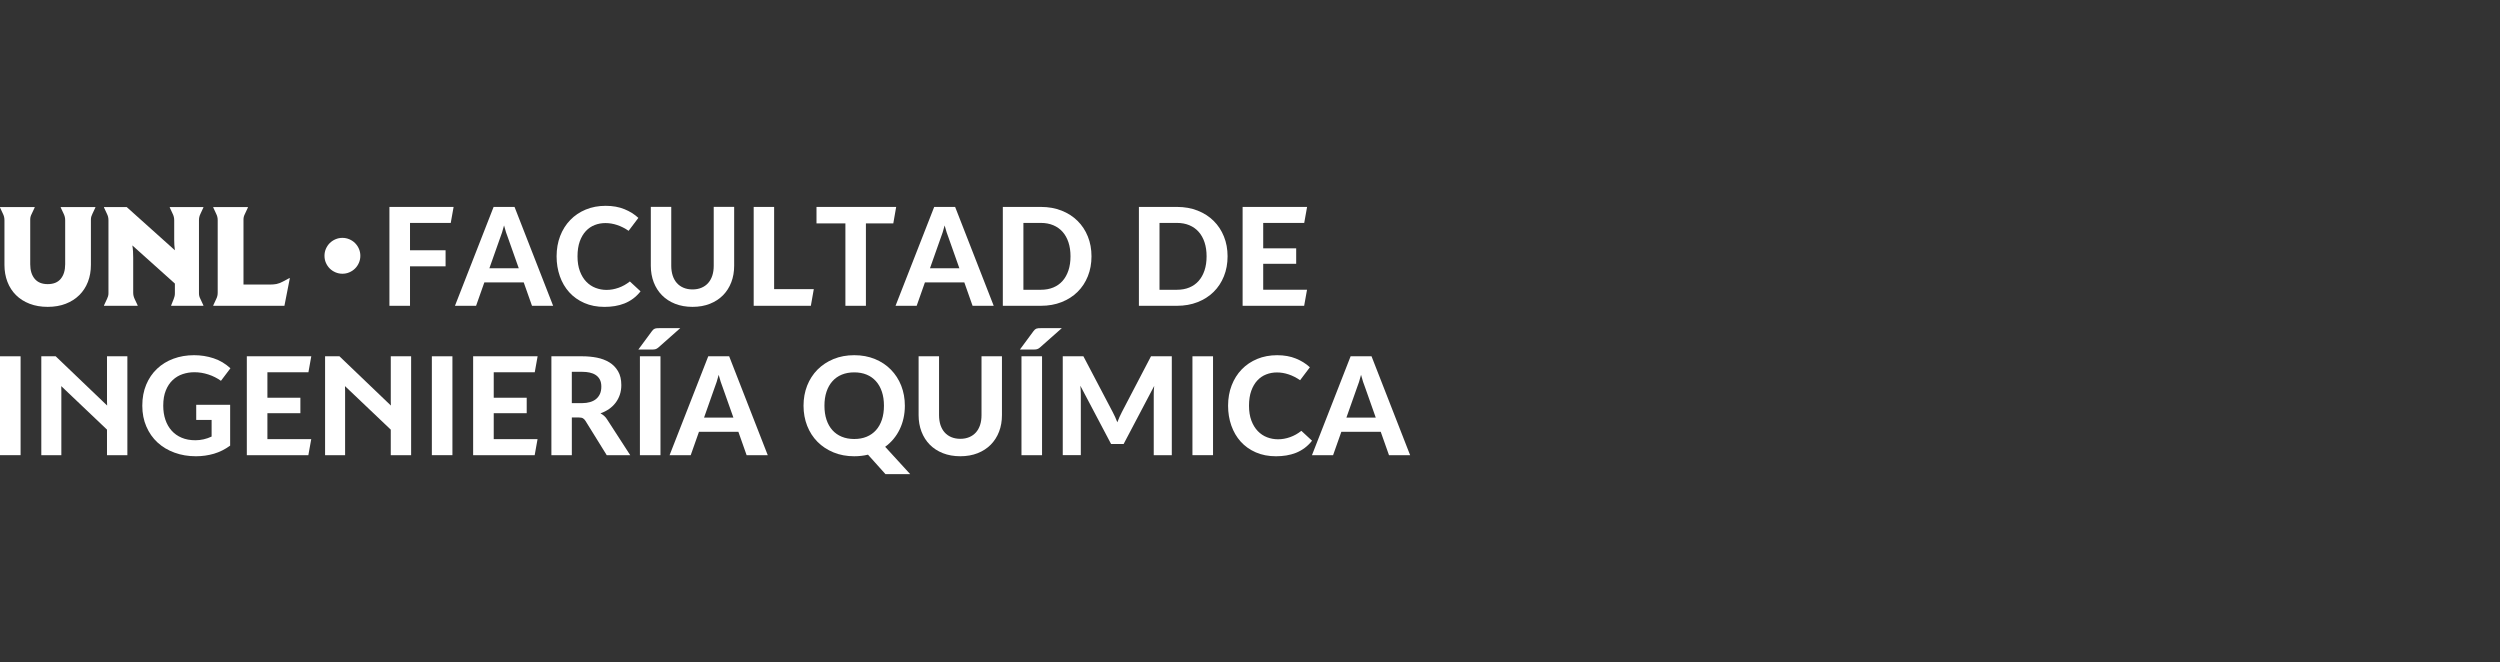 <?xml version="1.0" encoding="utf-8"?>
<!-- Generator: Adobe Illustrator 16.0.0, SVG Export Plug-In . SVG Version: 6.00 Build 0)  -->
<!DOCTYPE svg PUBLIC "-//W3C//DTD SVG 1.1//EN" "http://www.w3.org/Graphics/SVG/1.1/DTD/svg11.dtd">
<svg version="1.1" id="Capa_1" xmlns="http://www.w3.org/2000/svg" xmlns:xlink="http://www.w3.org/1999/xlink" x="0px" y="0px"
	 width="268px" height="71px" viewBox="100.966 101 268 71" enable-background="new 100.966 101 268 71" xml:space="preserve">
<rect x="100.966" y="101" width="268" height="71" fill="#333333" stroke="none"/>
<g>
	<g>
		<g>
			<path fill="#FFFFFF" d="M144.919,124.896v2.931h3.813v1.724h-3.813v4.229h-2.207v-10.6h6.881l-0.307,1.716H144.919z"/>
			<path fill="#FFFFFF" d="M160.261,133.78h-2.266l-0.885-2.505h-4.223l-0.885,2.505h-2.264l4.143-10.6h2.242L160.261,133.78z
				 M156.577,129.756l-1.148-3.245c-0.068-0.17-0.139-0.368-0.215-0.599c-0.074-0.229-0.146-0.478-0.215-0.745
				c-0.068,0.274-0.141,0.525-0.215,0.757c-0.076,0.231-0.148,0.432-0.215,0.604l-1.141,3.229H156.577z"/>
			<path fill="#FFFFFF" d="M168.353,125.744c-0.393-0.272-0.803-0.479-1.227-0.621s-0.842-0.21-1.256-0.21
				c-0.404,0-0.789,0.068-1.15,0.21c-0.363,0.142-0.682,0.357-0.953,0.65c-0.273,0.292-0.49,0.662-0.652,1.11
				c-0.158,0.449-0.24,0.979-0.24,1.594c0,0.613,0.086,1.146,0.256,1.598c0.172,0.453,0.398,0.829,0.686,1.125
				c0.289,0.299,0.621,0.519,0.996,0.662s0.766,0.216,1.176,0.216c0.428,0,0.857-0.077,1.289-0.23s0.834-0.378,1.209-0.677
				l1.146,1.061c-0.244,0.307-0.51,0.567-0.799,0.782c-0.291,0.214-0.6,0.385-0.926,0.516c-0.326,0.127-0.668,0.222-1.025,0.28
				c-0.359,0.059-0.73,0.088-1.113,0.088c-0.809,0-1.533-0.14-2.17-0.421c-0.639-0.28-1.176-0.663-1.615-1.15
				c-0.439-0.486-0.773-1.061-1.004-1.719c-0.232-0.661-0.348-1.37-0.348-2.13c0-0.789,0.129-1.517,0.383-2.179
				c0.256-0.662,0.615-1.232,1.078-1.712s1.018-0.854,1.662-1.122s1.357-0.401,2.137-0.401c0.756,0,1.424,0.119,2.01,0.358
				c0.584,0.238,1.082,0.55,1.496,0.935L168.353,125.744z"/>
			<path fill="#FFFFFF" d="M175.206,132.027c0.355,0,0.676-0.061,0.957-0.18c0.283-0.119,0.523-0.288,0.717-0.507
				s0.344-0.486,0.445-0.796c0.102-0.313,0.152-0.663,0.152-1.054v-6.311h2.191v6.311c0,0.643-0.102,1.233-0.309,1.771
				s-0.502,1.003-0.887,1.393s-0.854,0.694-1.404,0.913s-1.172,0.329-1.863,0.329s-1.314-0.11-1.867-0.329s-1.02-0.523-1.404-0.913
				s-0.682-0.854-0.889-1.393s-0.311-1.129-0.311-1.771v-6.311h2.191v6.311c0,0.391,0.053,0.741,0.154,1.054
				c0.102,0.31,0.25,0.577,0.445,0.796s0.434,0.388,0.717,0.507C174.525,131.967,174.847,132.027,175.206,132.027z"/>
			<path fill="#FFFFFF" d="M188.204,131.998l-0.314,1.782h-6.129v-10.6h2.191v8.817H188.204z"/>
			<path fill="#FFFFFF" d="M196.728,124.948h-2.936v8.832h-2.199v-8.832h-3.098v-1.768h8.541L196.728,124.948z"/>
			<path fill="#FFFFFF" d="M207.491,133.78h-2.266l-0.883-2.505h-4.225l-0.883,2.505h-2.266l4.145-10.6h2.242L207.491,133.78z
				 M203.81,129.756l-1.148-3.245c-0.068-0.17-0.141-0.368-0.215-0.599c-0.076-0.229-0.148-0.478-0.217-0.745
				c-0.068,0.274-0.139,0.525-0.215,0.757s-0.148,0.432-0.215,0.604l-1.141,3.229H203.81z"/>
			<path fill="#FFFFFF" d="M217.974,128.478c0,0.772-0.129,1.485-0.391,2.136c-0.26,0.649-0.629,1.21-1.104,1.677
				c-0.475,0.468-1.045,0.833-1.713,1.096c-0.666,0.264-1.406,0.395-2.221,0.395h-4.076v-10.6h4.076
				c0.814,0,1.555,0.131,2.221,0.395c0.668,0.262,1.238,0.63,1.713,1.1s0.844,1.027,1.104,1.676
				C217.845,126.998,217.974,127.708,217.974,128.478z M215.724,128.478c0-0.557-0.072-1.056-0.219-1.499
				c-0.146-0.441-0.355-0.816-0.629-1.125c-0.271-0.307-0.605-0.543-0.998-0.709c-0.391-0.165-0.836-0.248-1.332-0.248h-1.871v7.167
				h1.871c0.496,0,0.941-0.082,1.332-0.245c0.393-0.163,0.727-0.399,0.998-0.709c0.273-0.309,0.482-0.685,0.629-1.129
				C215.652,129.537,215.724,129.037,215.724,128.478z"/>
			<path fill="#FFFFFF" d="M232.562,128.478c0,0.772-0.129,1.485-0.391,2.136c-0.26,0.649-0.629,1.21-1.104,1.677
				c-0.475,0.468-1.045,0.833-1.713,1.096c-0.666,0.264-1.406,0.395-2.221,0.395h-4.076v-10.6h4.076
				c0.814,0,1.555,0.131,2.221,0.395c0.668,0.262,1.238,0.63,1.713,1.1s0.844,1.027,1.104,1.676
				C232.433,126.998,232.562,127.708,232.562,128.478z M230.312,128.478c0-0.557-0.072-1.056-0.219-1.499
				c-0.146-0.441-0.355-0.816-0.629-1.125c-0.271-0.307-0.604-0.543-0.998-0.709c-0.391-0.165-0.836-0.248-1.332-0.248h-1.869v7.167
				h1.869c0.496,0,0.941-0.082,1.332-0.245c0.395-0.163,0.727-0.399,0.998-0.709c0.273-0.309,0.482-0.685,0.629-1.129
				C230.24,129.537,230.312,129.037,230.312,128.478z"/>
			<path fill="#FFFFFF" d="M236.382,124.896v2.727h3.535v1.656h-3.535v2.784h4.697l-0.307,1.717h-6.598v-10.6h6.912l-0.307,1.716
				H236.382z"/>
			<path fill="#FFFFFF" d="M103.173,149.794h-2.207v-10.6h2.207V149.794z"/>
			<path fill="#FFFFFF" d="M114.62,139.194v10.6h-2.184v-2.834l0.52,0.59l-5.83-5.544l0.371-0.095
				c0.016,0.169,0.025,0.339,0.033,0.504c0.008,0.166,0.012,0.319,0.012,0.461v6.918h-2.148v-10.6h1.541l5.998,5.741l-0.438,0.124
				c-0.02-0.184-0.033-0.363-0.043-0.536s-0.016-0.338-0.016-0.492v-4.837H114.62z"/>
			<path fill="#FFFFFF" d="M121.999,144.396h3.639v4.375c-0.547,0.399-1.125,0.689-1.738,0.869c-0.615,0.179-1.258,0.271-1.93,0.271
				c-0.824,0-1.586-0.127-2.291-0.385c-0.703-0.255-1.311-0.618-1.822-1.088s-0.912-1.039-1.201-1.711
				c-0.291-0.668-0.436-1.415-0.436-2.237c0-0.838,0.141-1.591,0.42-2.258s0.668-1.234,1.162-1.701
				c0.494-0.47,1.08-0.828,1.758-1.079c0.676-0.25,1.414-0.375,2.213-0.375c0.721,0,1.416,0.109,2.086,0.329
				c0.67,0.219,1.271,0.577,1.809,1.073l-1.016,1.344c-0.41-0.292-0.859-0.519-1.354-0.679c-0.49-0.161-0.988-0.241-1.49-0.241
				c-0.436,0-0.857,0.066-1.258,0.2c-0.402,0.134-0.758,0.346-1.068,0.636c-0.309,0.289-0.557,0.661-0.74,1.114
				c-0.186,0.453-0.277,0.998-0.277,1.637c0,0.55,0.076,1.051,0.23,1.504c0.152,0.453,0.375,0.843,0.668,1.169
				c0.291,0.328,0.65,0.579,1.076,0.76c0.428,0.182,0.914,0.271,1.467,0.271c0.607,0,1.189-0.133,1.744-0.395v-1.783h-1.65V144.396z
				"/>
			<path fill="#FFFFFF" d="M129.632,140.91v2.726h3.535v1.657h-3.535v2.783h4.699l-0.309,1.718h-6.596v-10.6h6.91l-0.307,1.716
				H129.632z"/>
			<path fill="#FFFFFF" d="M145.038,139.194v10.6h-2.182v-2.834l0.518,0.59l-5.83-5.544l0.373-0.095
				c0.014,0.169,0.025,0.339,0.031,0.504c0.008,0.166,0.012,0.319,0.012,0.461v6.918h-2.146v-10.6h1.541l5.996,5.741l-0.436,0.124
				c-0.02-0.184-0.035-0.363-0.045-0.536s-0.014-0.338-0.014-0.492v-4.837H145.038z"/>
			<path fill="#FFFFFF" d="M149.466,149.794h-2.205v-10.6h2.205V149.794z"/>
			<path fill="#FFFFFF" d="M153.894,140.91v2.726h3.535v1.657h-3.535v2.783h4.697l-0.307,1.718h-6.598v-10.6h6.912l-0.307,1.716
				H153.894z"/>
			<path fill="#FFFFFF" d="M168.527,149.794h-2.52l-2.279-3.676c-0.08-0.126-0.168-0.219-0.271-0.277s-0.252-0.088-0.445-0.088
				h-0.746v4.041h-2.191v-10.6h3.332c0.529,0,1.045,0.049,1.545,0.145c0.498,0.099,0.941,0.265,1.33,0.501
				c0.387,0.236,0.697,0.553,0.934,0.949c0.236,0.397,0.355,0.896,0.355,1.494c0,0.371-0.053,0.714-0.16,1.03
				s-0.258,0.604-0.453,0.862c-0.195,0.258-0.43,0.481-0.705,0.672c-0.275,0.191-0.58,0.344-0.916,0.462
				c0.154,0.086,0.291,0.183,0.406,0.287c0.119,0.104,0.223,0.232,0.316,0.385L168.527,149.794z M163.392,144.214
				c0.291,0,0.563-0.036,0.813-0.108c0.252-0.069,0.467-0.176,0.648-0.321c0.178-0.144,0.32-0.326,0.424-0.548
				c0.1-0.22,0.152-0.484,0.152-0.792c0-0.307-0.055-0.562-0.164-0.764s-0.258-0.363-0.445-0.485s-0.402-0.207-0.648-0.26
				c-0.242-0.052-0.498-0.076-0.766-0.076h-1.141v3.354H163.392z"/>
			<path fill="#FFFFFF" d="M173.888,136.178l-2.359,2.087c-0.055,0.046-0.105,0.08-0.154,0.107c-0.049,0.026-0.098,0.046-0.15,0.063
				c-0.049,0.013-0.107,0.022-0.168,0.029c-0.059,0.003-0.127,0.006-0.199,0.006h-1.461l1.461-1.979
				c0.053-0.073,0.105-0.13,0.156-0.173c0.053-0.039,0.107-0.071,0.168-0.095c0.063-0.021,0.131-0.034,0.209-0.039
				s0.168-0.006,0.27-0.006H173.888z M171.769,149.794h-2.205v-10.6h2.205V149.794z"/>
			<path fill="#FFFFFF" d="M183.269,149.794h-2.266l-0.883-2.505h-4.225l-0.883,2.505h-2.266l4.145-10.6h2.242L183.269,149.794z
				 M179.587,145.77l-1.148-3.245c-0.068-0.17-0.141-0.369-0.215-0.599c-0.076-0.23-0.146-0.478-0.215-0.745
				c-0.068,0.273-0.141,0.524-0.217,0.757c-0.076,0.231-0.148,0.432-0.215,0.603l-1.139,3.229H179.587z"/>
			<path fill="#FFFFFF" d="M198.536,151.825h-2.65l-1.871-2.084c-0.473,0.114-0.965,0.17-1.475,0.17
				c-0.814,0-1.555-0.137-2.223-0.414c-0.666-0.274-1.238-0.652-1.717-1.135c-0.477-0.483-0.846-1.054-1.107-1.718
				c-0.258-0.662-0.389-1.381-0.389-2.154c0-0.775,0.131-1.491,0.389-2.152c0.262-0.658,0.631-1.229,1.107-1.712
				c0.479-0.482,1.051-0.861,1.717-1.137c0.668-0.275,1.408-0.412,2.223-0.412c0.813,0,1.551,0.137,2.221,0.412
				c0.666,0.275,1.236,0.654,1.711,1.14c0.475,0.484,0.844,1.057,1.105,1.716c0.258,0.662,0.389,1.376,0.389,2.146
				c0,0.467-0.047,0.914-0.143,1.341c-0.094,0.426-0.232,0.825-0.412,1.197c-0.18,0.373-0.4,0.717-0.664,1.033
				s-0.561,0.594-0.891,0.834L198.536,151.825z M189.347,144.49c0,0.56,0.072,1.061,0.219,1.501s0.357,0.815,0.633,1.122
				c0.275,0.306,0.609,0.541,1.004,0.704s0.84,0.244,1.338,0.244c0.494,0,0.939-0.081,1.332-0.244s0.725-0.398,1-0.704
				c0.275-0.307,0.486-0.682,0.633-1.122s0.219-0.941,0.219-1.501c0-0.556-0.072-1.053-0.219-1.493
				c-0.146-0.442-0.357-0.817-0.633-1.125c-0.275-0.311-0.607-0.547-1-0.71s-0.838-0.244-1.332-0.244
				c-0.498,0-0.943,0.081-1.338,0.244s-0.729,0.399-1.004,0.71c-0.275,0.308-0.486,0.683-0.633,1.125
				C189.419,143.438,189.347,143.935,189.347,144.49z"/>
			<path fill="#FFFFFF" d="M203.913,148.041c0.355,0,0.676-0.061,0.957-0.18c0.283-0.119,0.521-0.289,0.717-0.507
				c0.193-0.219,0.344-0.486,0.445-0.796c0.102-0.313,0.152-0.664,0.152-1.054v-6.311h2.191v6.311c0,0.643-0.102,1.232-0.309,1.771
				c-0.207,0.538-0.504,1.002-0.889,1.393c-0.385,0.39-0.852,0.694-1.402,0.913c-0.551,0.218-1.172,0.329-1.863,0.329
				s-1.314-0.111-1.867-0.329c-0.553-0.219-1.021-0.523-1.406-0.913c-0.385-0.391-0.68-0.854-0.887-1.393
				c-0.207-0.539-0.311-1.129-0.311-1.771v-6.311h2.191v6.311c0,0.39,0.053,0.74,0.152,1.054c0.104,0.31,0.252,0.577,0.447,0.796
				c0.193,0.218,0.432,0.388,0.717,0.507C203.232,147.98,203.554,148.041,203.913,148.041z"/>
			<path fill="#FFFFFF" d="M214.792,136.178l-2.359,2.087c-0.055,0.046-0.105,0.08-0.154,0.107c-0.049,0.026-0.098,0.046-0.15,0.063
				c-0.051,0.013-0.107,0.022-0.168,0.029c-0.061,0.003-0.127,0.006-0.199,0.006H210.3l1.461-1.979
				c0.053-0.073,0.105-0.13,0.156-0.173c0.053-0.039,0.107-0.071,0.168-0.095c0.063-0.021,0.131-0.034,0.209-0.039
				s0.168-0.006,0.27-0.006H214.792z M212.673,149.794h-2.205v-10.6h2.205V149.794z"/>
			<path fill="#FFFFFF" d="M226.583,139.194v10.6h-1.936v-6.51c0-0.137,0.004-0.282,0.01-0.438c0.008-0.156,0.021-0.314,0.041-0.476
				l-3.279,6.226h-1.346l-3.295-6.247c0.016,0.171,0.027,0.334,0.037,0.494c0.01,0.156,0.014,0.304,0.014,0.44v6.51h-1.936v-10.6
				h2.213l3.15,5.997c0.092,0.17,0.178,0.346,0.258,0.525c0.082,0.18,0.158,0.365,0.23,0.555c0.074-0.194,0.15-0.385,0.232-0.569
				c0.078-0.185,0.166-0.363,0.258-0.533l3.119-5.975H226.583z"/>
			<path fill="#FFFFFF" d="M231.003,149.794h-2.207v-10.6h2.207V149.794z"/>
			<path fill="#FFFFFF" d="M240.337,141.758c-0.393-0.272-0.801-0.479-1.225-0.621c-0.424-0.143-0.844-0.211-1.258-0.211
				c-0.404,0-0.787,0.068-1.15,0.211c-0.363,0.142-0.682,0.356-0.953,0.65c-0.273,0.292-0.49,0.662-0.65,1.11
				s-0.242,0.979-0.242,1.593c0,0.613,0.086,1.146,0.256,1.599c0.172,0.453,0.4,0.828,0.688,1.125
				c0.289,0.299,0.619,0.519,0.994,0.662s0.766,0.215,1.176,0.215c0.43,0,0.857-0.076,1.289-0.229s0.834-0.378,1.209-0.677
				l1.146,1.06c-0.242,0.307-0.508,0.567-0.799,0.783c-0.291,0.214-0.598,0.385-0.924,0.516c-0.326,0.127-0.67,0.222-1.027,0.28
				s-0.73,0.088-1.113,0.088c-0.809,0-1.533-0.141-2.17-0.421c-0.639-0.28-1.176-0.663-1.615-1.151
				c-0.438-0.485-0.771-1.06-1.004-1.719c-0.232-0.66-0.348-1.369-0.348-2.13c0-0.789,0.129-1.516,0.383-2.178
				c0.256-0.662,0.615-1.233,1.078-1.713s1.018-0.854,1.662-1.122c0.646-0.267,1.357-0.4,2.139-0.4c0.754,0,1.422,0.119,2.008,0.358
				c0.584,0.238,1.084,0.55,1.498,0.935L240.337,141.758z"/>
			<path fill="#FFFFFF" d="M252.132,149.794h-2.266l-0.885-2.505h-4.223l-0.885,2.505h-2.264l4.143-10.6h2.242L252.132,149.794z
				 M248.448,145.77l-1.146-3.245c-0.07-0.17-0.141-0.369-0.217-0.599c-0.074-0.23-0.146-0.478-0.215-0.745
				c-0.068,0.273-0.141,0.524-0.215,0.757c-0.076,0.231-0.148,0.432-0.215,0.603l-1.141,3.229H248.448z"/>
		</g>
	</g>
	<g>
		<path fill="#FFFFFF" d="M107.472,123.2h3.719v0.046l-0.32,0.679c-0.051,0.101-0.09,0.2-0.119,0.297
			c-0.025,0.096-0.041,0.198-0.041,0.31v4.866c0,0.655-0.105,1.26-0.318,1.812c-0.215,0.553-0.521,1.027-0.924,1.424
			c-0.4,0.397-0.885,0.707-1.457,0.929c-0.57,0.222-1.215,0.333-1.934,0.333s-1.363-0.111-1.938-0.333s-1.061-0.531-1.461-0.929
			c-0.4-0.396-0.705-0.871-0.918-1.424c-0.211-0.552-0.318-1.156-0.318-1.812v-4.785c0-0.137-0.014-0.257-0.039-0.361
			c-0.027-0.108-0.066-0.216-0.119-0.326l-0.318-0.679V123.2h3.717v0.046l-0.318,0.679c-0.055,0.101-0.094,0.2-0.121,0.297
			c-0.025,0.096-0.039,0.198-0.039,0.31v4.794c0,0.66,0.16,1.181,0.479,1.563s0.783,0.57,1.395,0.57c0.617,0,1.084-0.188,1.398-0.57
			c0.316-0.382,0.475-0.902,0.475-1.563v-4.713c0-0.137-0.016-0.257-0.041-0.361c-0.025-0.108-0.064-0.216-0.117-0.326l-0.32-0.679
			V123.2z"/>
		<path fill="#FFFFFF" d="M115.724,133.78h-3.609v-0.044l0.318-0.68c0.049-0.102,0.088-0.199,0.115-0.294
			c0.029-0.093,0.045-0.199,0.045-0.313v-7.837c0-0.137-0.014-0.257-0.039-0.361c-0.027-0.108-0.068-0.216-0.121-0.326l-0.318-0.679
			V123.2h2.439l5.16,4.628c-0.027-0.197-0.047-0.385-0.057-0.56c-0.01-0.176-0.016-0.354-0.016-0.531v-2.125
			c0-0.137-0.014-0.257-0.041-0.361c-0.025-0.108-0.064-0.216-0.119-0.326l-0.316-0.679V123.2h3.605v0.046l-0.316,0.679
			c-0.053,0.11-0.094,0.218-0.119,0.326c-0.027,0.104-0.039,0.225-0.039,0.361v7.837c0,0.114,0.012,0.221,0.039,0.313
			c0.025,0.095,0.066,0.192,0.119,0.294l0.316,0.68v0.044h-3.455v-0.044l0.27-0.68c0.037-0.102,0.068-0.199,0.094-0.294
			c0.023-0.093,0.035-0.199,0.035-0.313v-1.05l-4.561-4.091c0.037,0.212,0.061,0.425,0.074,0.644
			c0.012,0.217,0.018,0.44,0.018,0.672v3.746c0,0.135,0.014,0.256,0.041,0.36c0.027,0.107,0.066,0.215,0.117,0.326l0.32,0.68V133.78
			z"/>
		<path fill="#FFFFFF" d="M123.827,133.736l0.316-0.68c0.055-0.111,0.096-0.219,0.121-0.326c0.027-0.104,0.039-0.226,0.039-0.36
			v-7.758c0-0.137-0.012-0.257-0.039-0.361c-0.025-0.108-0.066-0.216-0.121-0.326l-0.316-0.679V123.2h3.715v0.046l-0.316,0.679
			c-0.053,0.101-0.094,0.2-0.119,0.297c-0.027,0.096-0.039,0.198-0.039,0.31v6.971h2.885c0.23,0,0.447-0.02,0.65-0.057
			c0.201-0.039,0.43-0.127,0.688-0.261l0.707-0.377l0.037,0.021l-0.578,2.951h-7.629V133.736z"/>
		<path fill="#FFFFFF" d="M135.751,128.422c0-0.264,0.049-0.516,0.15-0.748c0.102-0.233,0.238-0.438,0.412-0.612
			c0.176-0.173,0.377-0.31,0.611-0.41c0.234-0.102,0.484-0.153,0.748-0.153c0.266,0,0.516,0.052,0.75,0.153
			c0.232,0.101,0.438,0.237,0.609,0.41c0.174,0.175,0.313,0.379,0.412,0.612c0.102,0.232,0.152,0.484,0.152,0.748
			c0,0.265-0.051,0.516-0.152,0.748c-0.1,0.233-0.238,0.438-0.412,0.612c-0.172,0.173-0.377,0.31-0.609,0.41
			c-0.234,0.102-0.484,0.153-0.75,0.153c-0.264,0-0.514-0.052-0.748-0.153c-0.234-0.101-0.436-0.237-0.611-0.41
			c-0.174-0.175-0.311-0.379-0.412-0.612C135.8,128.938,135.751,128.687,135.751,128.422z"/>
	</g>
</g>
</svg>
